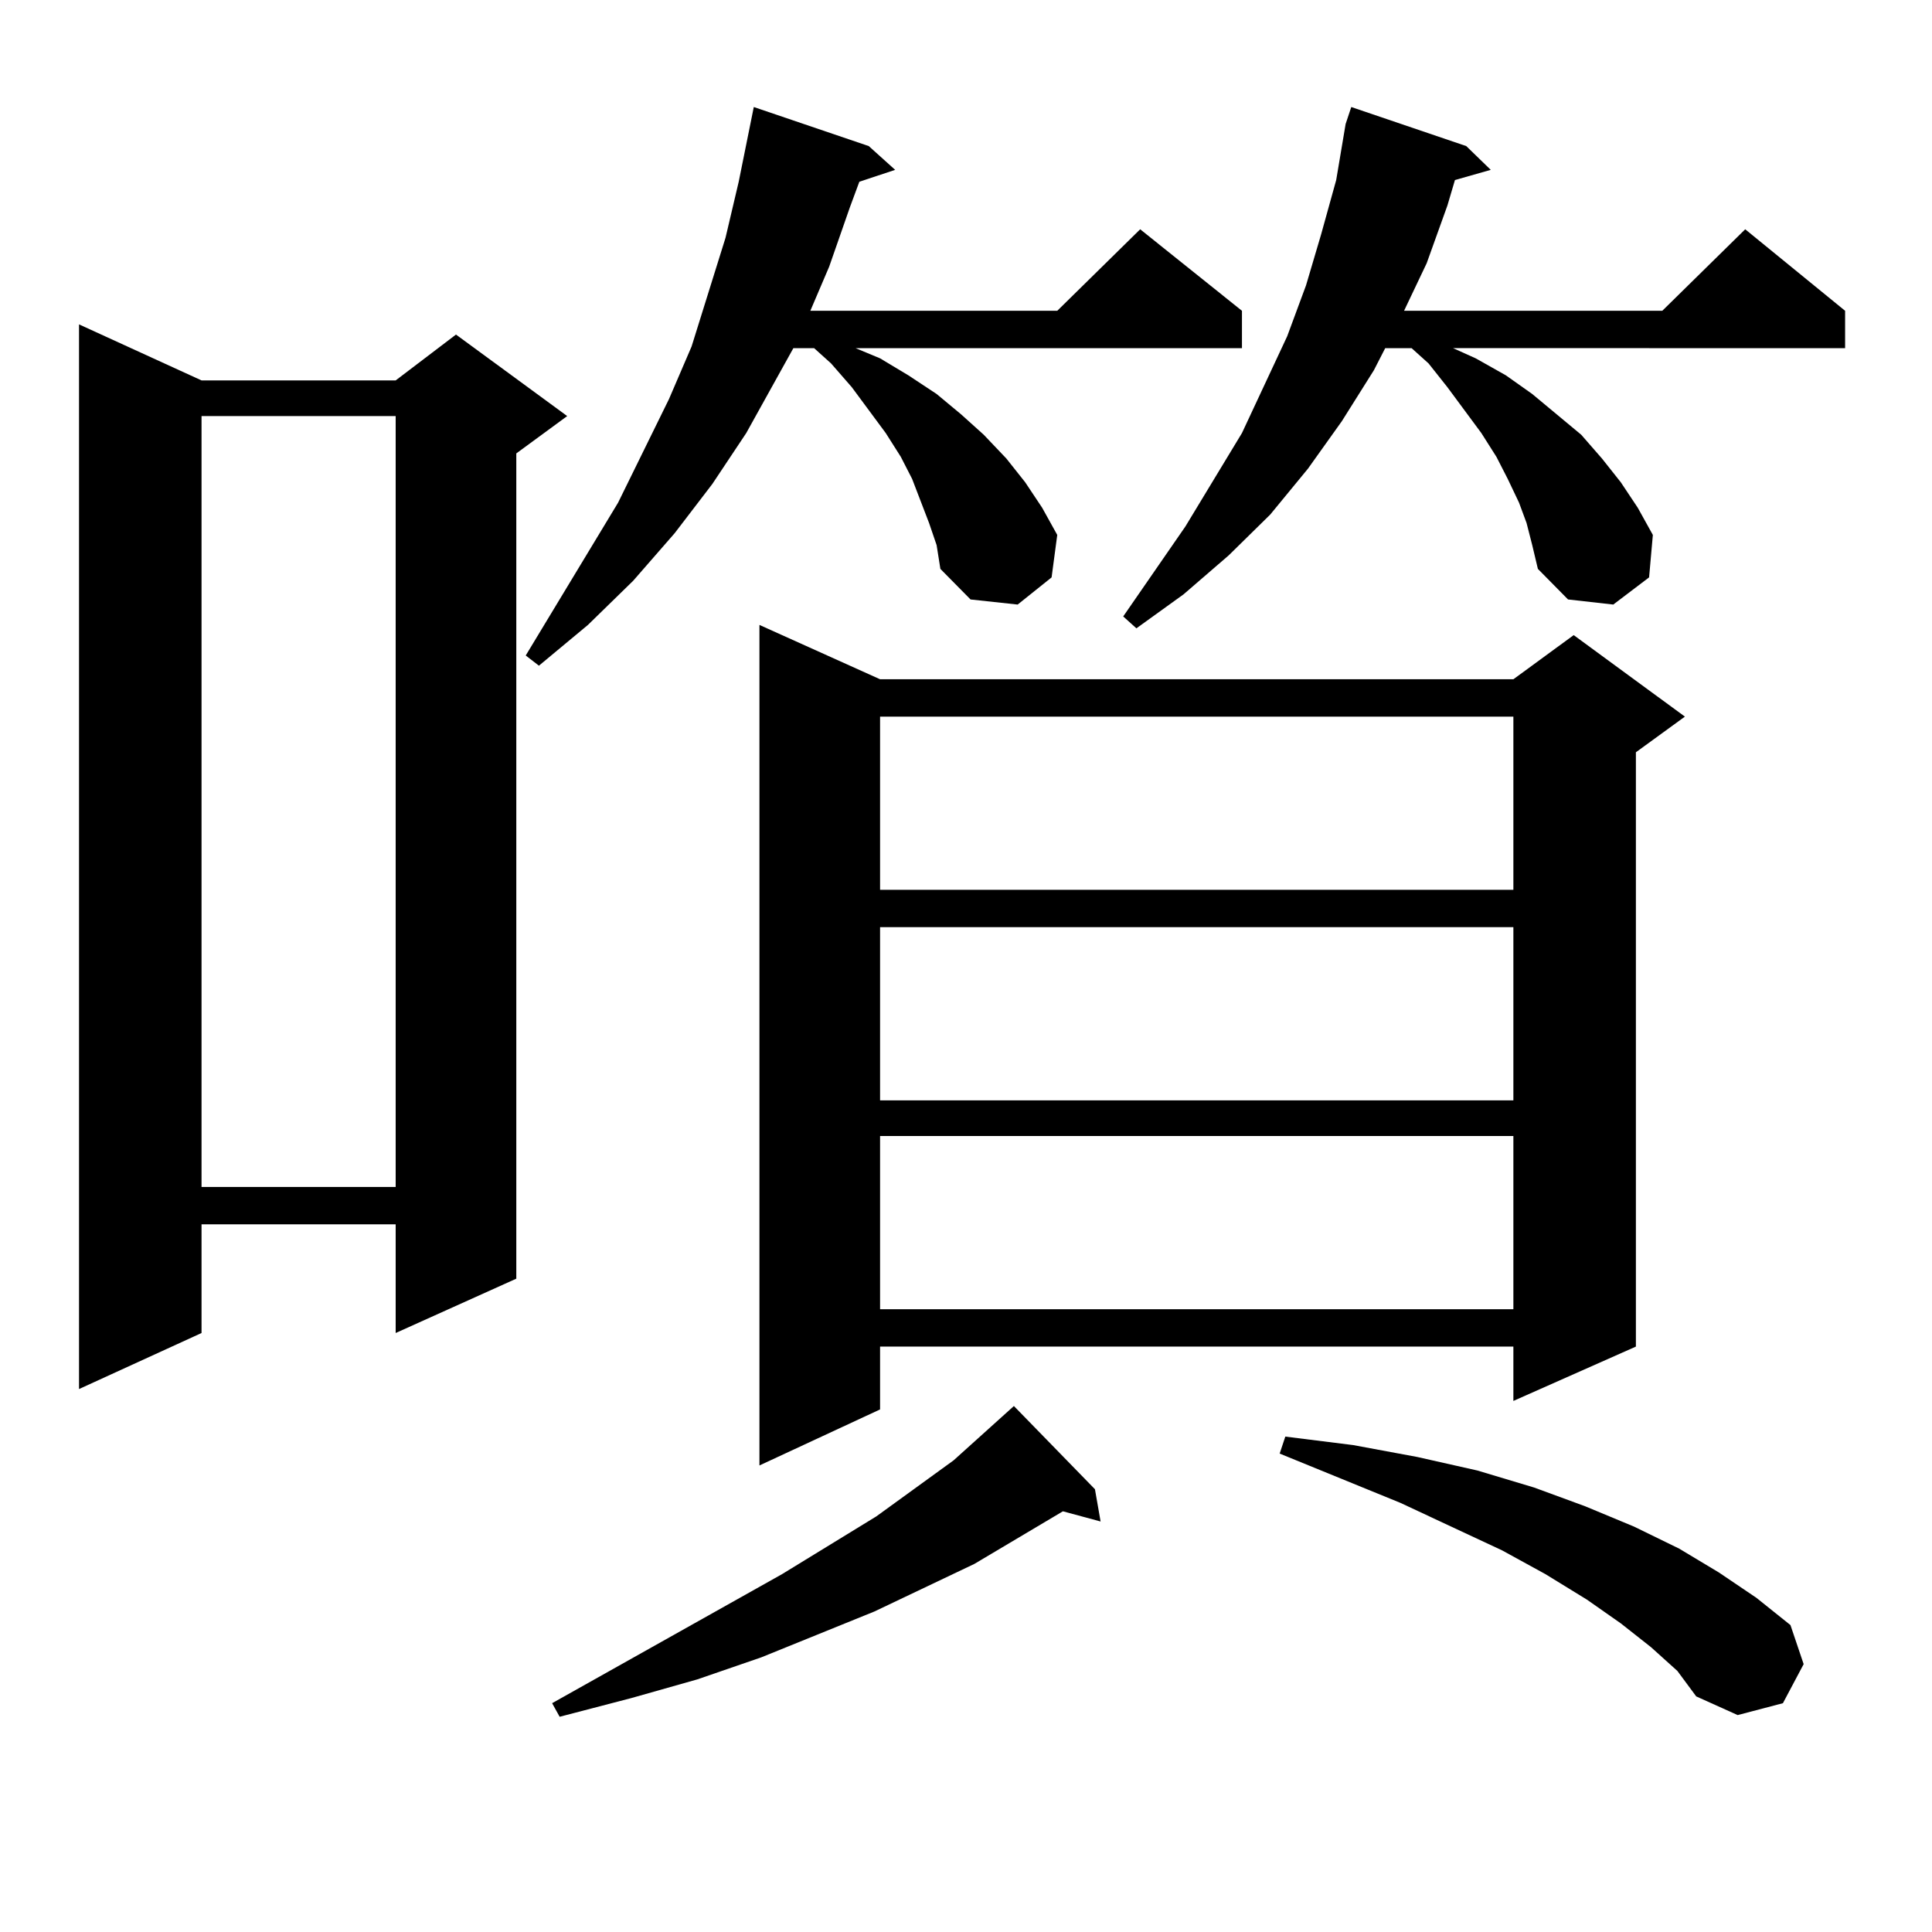 <?xml version="1.0" encoding="utf-8"?>
<!-- Generator: Adobe Illustrator 16.0.0, SVG Export Plug-In . SVG Version: 6.00 Build 0)  -->
<!DOCTYPE svg PUBLIC "-//W3C//DTD SVG 1.1//EN" "http://www.w3.org/Graphics/SVG/1.1/DTD/svg11.dtd">
<svg version="1.1" id="图层_1" xmlns="http://www.w3.org/2000/svg" xmlns:xlink="http://www.w3.org/1999/xlink" x="0px" y="0px"
	 width="1000px" height="1000px" viewBox="0 0 1000 1000" enable-background="new 0 0 1000 1000" xml:space="preserve">
<path d="M104.314,196.898H204.8l31.219-23.73l57.56,42.188l-26.341,19.336V661.84L204.8,689.965v-56.25H104.314v56.25
	l-63.413,29.004V167.895L104.314,196.898z M104.314,215.355v399.023H204.8V215.355H104.314z M480.891,270.727l-8.78-22.852
	l-5.854-11.426l-7.805-12.305l-17.561-23.73l-10.731-12.305l-8.78-7.91h-10.731l-24.39,43.945l-17.561,26.367L349.187,276
	l-21.463,24.609l-23.414,22.852l-25.365,21.094l-6.829-5.273l47.804-79.102l26.341-53.613l11.707-27.246l8.78-28.125l8.78-28.125
	l6.829-29.004l7.805-38.672l59.511,20.215l13.658,12.305l-18.536,6.152l-4.878,13.184l-10.731,30.762l-9.756,22.852H547.23
	l42.926-42.188l52.682,42.188v19.336H442.843l12.683,5.273l14.634,8.789l14.634,9.668l12.683,10.547l11.707,10.547l11.707,12.305
	l9.756,12.305l8.78,13.184l7.805,14.063l-2.927,21.973l-17.561,14.063l-24.39-2.637l-15.609-15.82l-1.951-12.305L480.891,270.727z
	 M566.742,770.824l2.927,16.699l-19.512-5.273l-45.853,27.246l-51.706,24.609l-58.535,23.73l-33.17,11.426l-34.146,9.668
	l-37.072,9.668l-3.902-7.031l119.021-66.797l48.779-29.883l39.999-29.004l15.609-14.063l15.609-14.063L566.742,770.824z
	 M455.525,351.586h327.797l31.219-22.852l57.56,42.188l-25.365,18.457v307.617l-63.413,28.125v-28.125H455.525v32.52l-62.438,29.004
	V323.461L455.525,351.586z M455.525,370.922v89.648h327.797v-89.648H455.525z M455.525,479.906v89.648h327.797v-89.648H455.525z
	 M455.525,588.012v89.648h327.797v-89.648H455.525z M790.151,270.727l-3.902-10.547l-5.854-12.305l-5.854-11.426l-7.805-12.305
	l-17.561-23.73l-9.756-12.305l-8.78-7.91h-13.658l-5.854,11.426l-16.585,26.367l-17.561,24.609l-19.512,23.73l-21.463,21.094
	l-23.414,20.215l-24.39,17.578l-6.829-6.152l32.194-46.582l29.268-48.34l23.414-50.098l9.756-26.367l7.805-26.367l7.805-28.125
	l4.878-29.004l2.927-8.789l59.511,20.215l12.683,12.305l-18.536,5.273l-3.902,13.184l-10.731,29.883l-11.707,24.609h133.655
	l42.926-42.188l51.706,42.188v19.336H752.104l11.707,5.273l15.609,8.789l13.658,9.668l12.683,10.547l12.683,10.547l10.731,12.305
	l9.756,12.305l8.78,13.184l7.805,14.063l-1.951,21.973l-18.536,14.063l-23.414-2.637l-15.609-15.82l-2.927-12.305L790.151,270.727z
	 M854.54,852.563l-15.609-12.305l-17.561-12.305l-21.463-13.184l-22.438-12.305l-52.682-24.609l-62.438-25.488l2.927-8.789
	l35.121,4.395l33.17,6.152l31.219,7.031l29.268,8.789l26.341,9.668l25.365,10.547l23.414,11.426l20.487,12.305l19.512,13.184
	l17.561,14.063l6.829,20.215l-10.731,20.215l-23.414,6.152l-21.463-9.668l-9.756-13.184L854.54,852.563z"/>
</svg>

